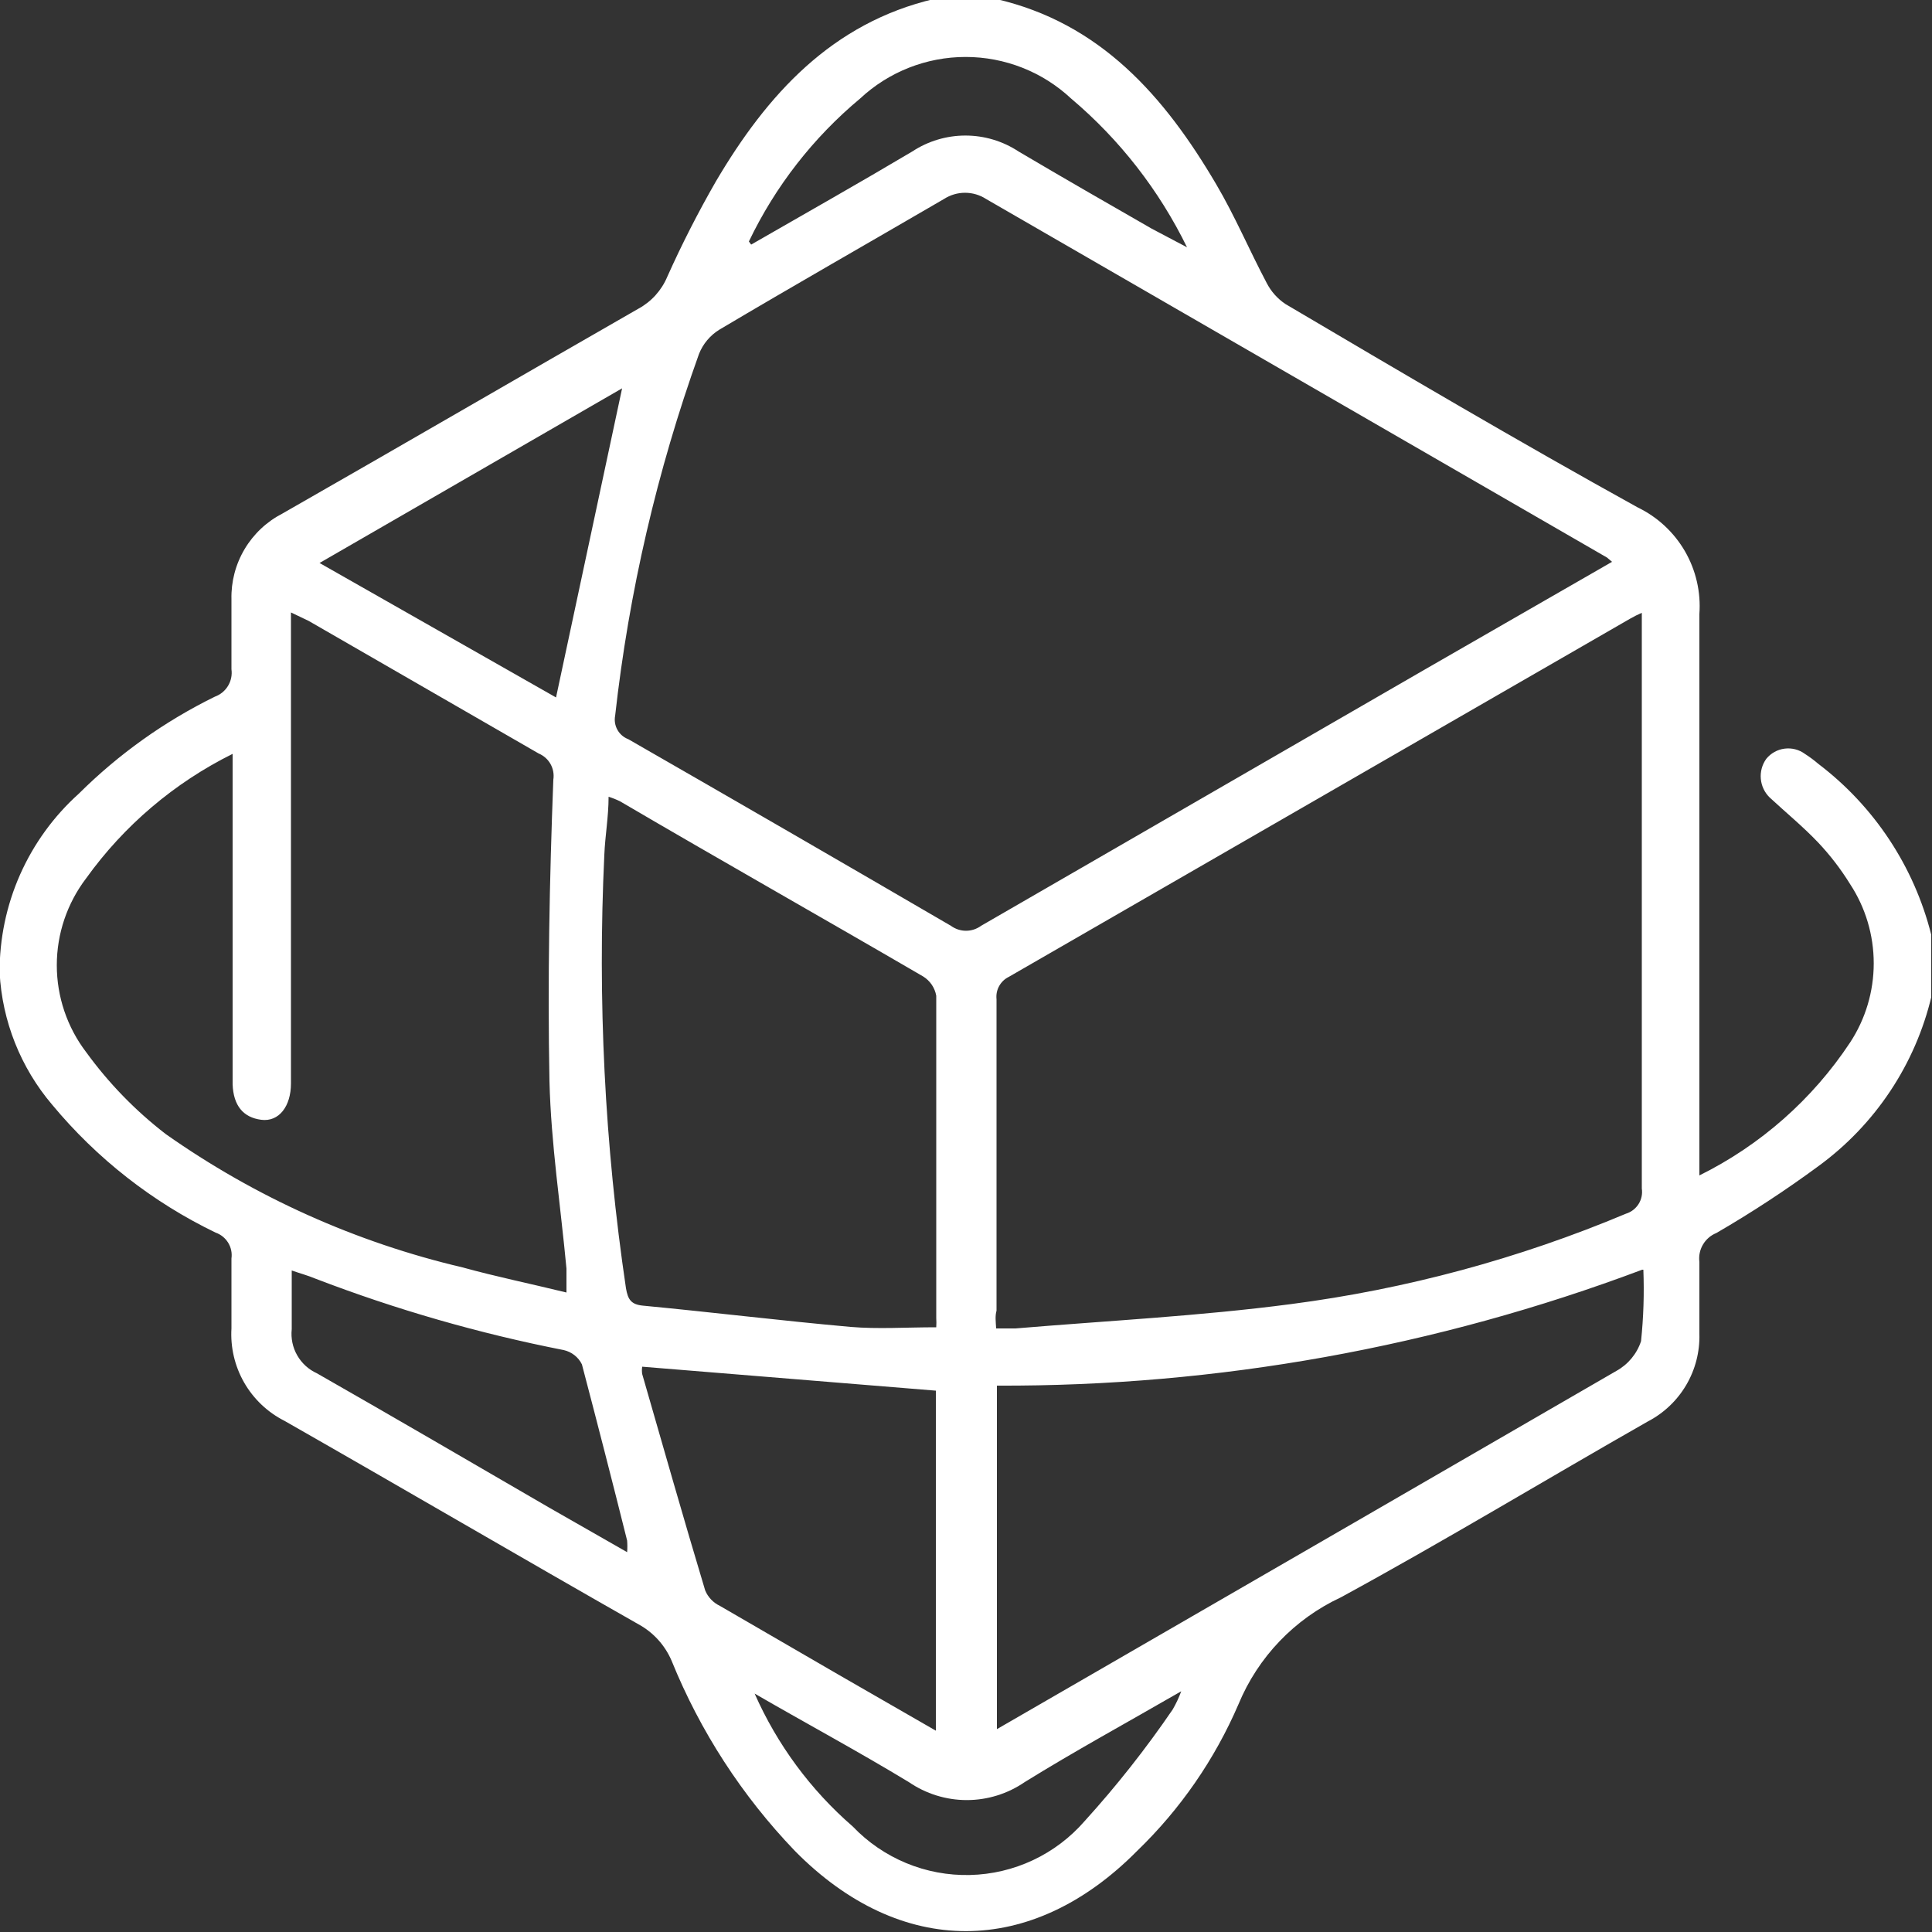 <svg width="50" height="50" viewBox="0 0 50 50" fill="none" xmlns="http://www.w3.org/2000/svg">
<rect x="0" y="0" width="50" height="50" fill="#333333" stroke="none"/>
<g clip-path="url(#clip0_238_597)">
<g clip-path="url(#clip1_238_597)">
<path d="M49.99 25.77C49.571 27.543 48.532 29.106 47.06 30.18C46.212 30.804 45.331 31.382 44.42 31.91C44.274 31.969 44.152 32.074 44.072 32.21C43.992 32.346 43.96 32.504 43.98 32.66C43.98 33.28 43.98 33.9 43.98 34.52C43.993 34.986 43.874 35.447 43.637 35.848C43.4 36.249 43.055 36.576 42.641 36.79C39.99 38.3 37.38 39.88 34.7 41.34C33.501 41.898 32.555 42.887 32.05 44.11C31.436 45.535 30.546 46.823 29.43 47.9C26.7 50.66 23.31 50.68 20.57 47.9C19.205 46.477 18.122 44.808 17.381 42.98C17.21 42.581 16.911 42.249 16.53 42.04C13.47 40.3 10.43 38.52 7.36 36.77C6.924 36.549 6.562 36.205 6.318 35.78C6.075 35.355 5.961 34.869 5.99 34.38C5.99 33.78 5.99 33.17 5.99 32.57C6.01 32.428 5.98 32.284 5.905 32.162C5.83 32.04 5.716 31.947 5.58 31.9C3.949 31.113 2.507 29.984 1.35 28.59C0.534 27.63 0.056 26.428 -0.01 25.17C-0.014 24.297 0.166 23.434 0.519 22.636C0.873 21.838 1.391 21.123 2.04 20.54C3.069 19.517 4.258 18.669 5.56 18.03C5.702 17.979 5.823 17.88 5.901 17.751C5.979 17.622 6.011 17.47 5.99 17.32C5.99 16.72 5.99 16.12 5.99 15.51C5.979 15.054 6.097 14.603 6.331 14.21C6.564 13.818 6.904 13.499 7.31 13.29C10.39 11.53 13.45 9.75 16.52 7.99C16.858 7.807 17.122 7.514 17.27 7.16C17.648 6.316 18.069 5.492 18.53 4.69C19.85 2.45 21.53 0.59 24.19 -0.03H25.76C28.48 0.59 30.14 2.5 31.47 4.76C31.96 5.59 32.33 6.47 32.78 7.32C32.894 7.543 33.062 7.732 33.27 7.87C36.27 9.64 39.27 11.41 42.38 13.13C42.893 13.377 43.319 13.772 43.605 14.264C43.89 14.756 44.021 15.323 43.98 15.89C43.98 20.53 43.98 25.16 43.98 29.8C43.98 29.98 43.98 30.16 43.98 30.42C45.561 29.637 46.907 28.451 47.88 26.98C48.28 26.371 48.492 25.659 48.492 24.93C48.492 24.202 48.28 23.489 47.88 22.88C47.641 22.493 47.363 22.131 47.05 21.8C46.66 21.39 46.22 21.03 45.8 20.64C45.668 20.512 45.586 20.34 45.57 20.157C45.553 19.973 45.603 19.79 45.71 19.64C45.828 19.494 45.998 19.399 46.184 19.375C46.371 19.351 46.559 19.399 46.71 19.51C46.833 19.589 46.95 19.676 47.06 19.77C48.507 20.869 49.537 22.428 49.98 24.19L49.99 25.77ZM41.72 14.54L41.59 14.43L25.52 5.15C25.358 5.045 25.169 4.989 24.975 4.989C24.782 4.989 24.593 5.045 24.43 5.15C22.49 6.28 20.54 7.39 18.62 8.53C18.38 8.677 18.194 8.898 18.09 9.16C17.005 12.185 16.276 15.326 15.92 18.52C15.896 18.646 15.916 18.776 15.979 18.888C16.041 18.999 16.141 19.085 16.26 19.13C19.047 20.73 21.83 22.34 24.61 23.96C24.724 24.043 24.86 24.088 25 24.088C25.141 24.088 25.277 24.043 25.39 23.96L36.99 17.26L41.72 14.54ZM25.78 34.38H26.28C28.66 34.18 31.05 34.06 33.41 33.75C36.392 33.362 39.308 32.575 42.08 31.41C42.215 31.369 42.33 31.28 42.406 31.161C42.481 31.042 42.511 30.9 42.49 30.76C42.49 25.94 42.49 21.123 42.49 16.31C42.49 16.18 42.49 16.04 42.49 15.86C42.387 15.904 42.287 15.954 42.19 16.01L26.11 25.28C26.003 25.332 25.915 25.415 25.858 25.519C25.8 25.623 25.777 25.742 25.79 25.86C25.79 28.55 25.79 31.23 25.79 33.92C25.75 34.06 25.77 34.2 25.78 34.38ZM7.53 15.85V28.04C7.53 28.63 7.22 29.04 6.76 28.98C6.3 28.92 6.04 28.62 6.02 28.06V19.51C4.513 20.258 3.211 21.363 2.23 22.73C1.737 23.377 1.47 24.167 1.47 24.98C1.47 25.793 1.737 26.584 2.23 27.23C2.812 28.032 3.506 28.746 4.29 29.35C6.606 30.982 9.213 32.153 11.97 32.8C12.84 33.04 13.72 33.22 14.66 33.45C14.66 33.18 14.66 33.01 14.66 32.83C14.51 31.22 14.26 29.6 14.22 27.98C14.17 25.38 14.22 22.78 14.32 20.18C14.342 20.041 14.317 19.898 14.248 19.774C14.179 19.651 14.071 19.555 13.94 19.5L7.99 16.07L7.53 15.85ZM24.23 34.35C24.235 34.27 24.235 34.19 24.23 34.11C24.23 31.33 24.23 28.55 24.23 25.77C24.212 25.668 24.172 25.57 24.114 25.484C24.055 25.398 23.979 25.325 23.89 25.27C21.28 23.75 18.66 22.27 16.05 20.74C15.954 20.692 15.853 20.652 15.75 20.62C15.75 21.14 15.661 21.62 15.64 22.12C15.462 25.87 15.649 29.627 16.2 33.34C16.25 33.63 16.331 33.76 16.64 33.79C18.43 33.96 20.22 34.18 22.01 34.34C22.72 34.4 23.45 34.35 24.21 34.35H24.23ZM42.5 32.86C37.162 34.867 31.503 35.883 25.8 35.86V44.75L28.5 43.19C32.954 40.617 37.397 38.047 41.83 35.48C42.133 35.313 42.362 35.038 42.47 34.71C42.534 34.096 42.554 33.477 42.53 32.86H42.5ZM16.62 35.37C16.61 35.433 16.61 35.497 16.62 35.56C17.16 37.43 17.69 39.3 18.25 41.16C18.323 41.336 18.459 41.478 18.631 41.56L21.7 43.34L24.22 44.79V35.99L16.62 35.37ZM14.39 18.05L16.1 10.05L8.27 14.57L14.39 18.05ZM16.23 40.17C16.238 40.07 16.238 39.97 16.23 39.87C15.85 38.35 15.47 36.87 15.06 35.31C15.015 35.217 14.949 35.136 14.867 35.072C14.786 35.008 14.691 34.963 14.59 34.94C12.398 34.51 10.246 33.891 8.16 33.09C7.97 33.01 7.78 32.96 7.55 32.88C7.55 33.43 7.55 33.88 7.55 34.4C7.525 34.635 7.574 34.871 7.691 35.075C7.808 35.28 7.986 35.443 8.2 35.54C10.2 36.68 12.2 37.85 14.2 39.01L16.23 40.17ZM30.72 6.4C29.998 4.923 28.977 3.611 27.72 2.55C26.98 1.858 26.004 1.474 24.99 1.474C23.977 1.474 23.001 1.858 22.26 2.55C21.046 3.562 20.063 4.824 19.381 6.25L19.44 6.33C20.83 5.53 22.23 4.74 23.61 3.92C24.019 3.651 24.497 3.508 24.985 3.508C25.474 3.508 25.952 3.651 26.36 3.92C27.51 4.6 28.66 5.26 29.81 5.92L30.72 6.4ZM19.53 43.83C20.113 45.15 20.98 46.325 22.07 47.27C22.46 47.679 22.932 48.001 23.453 48.217C23.975 48.434 24.537 48.538 25.101 48.525C25.666 48.512 26.222 48.381 26.733 48.141C27.244 47.901 27.7 47.556 28.07 47.13C28.896 46.22 29.657 45.255 30.35 44.24C30.437 44.09 30.51 43.933 30.57 43.77C29.15 44.59 27.81 45.32 26.52 46.12C26.079 46.423 25.556 46.586 25.02 46.586C24.485 46.586 23.962 46.423 23.52 46.12C22.2 45.32 20.86 44.6 19.53 43.83Z" fill="white"/>
</g>
</g>
<defs>
<clipPath id="clip0_238_597">
<rect width="50" height="50" fill="white"/>
</clipPath>
<clipPath id="clip1_238_597">
<rect width="49.98" height="49.99" fill="white"/>
</clipPath>
</defs>
</svg>
